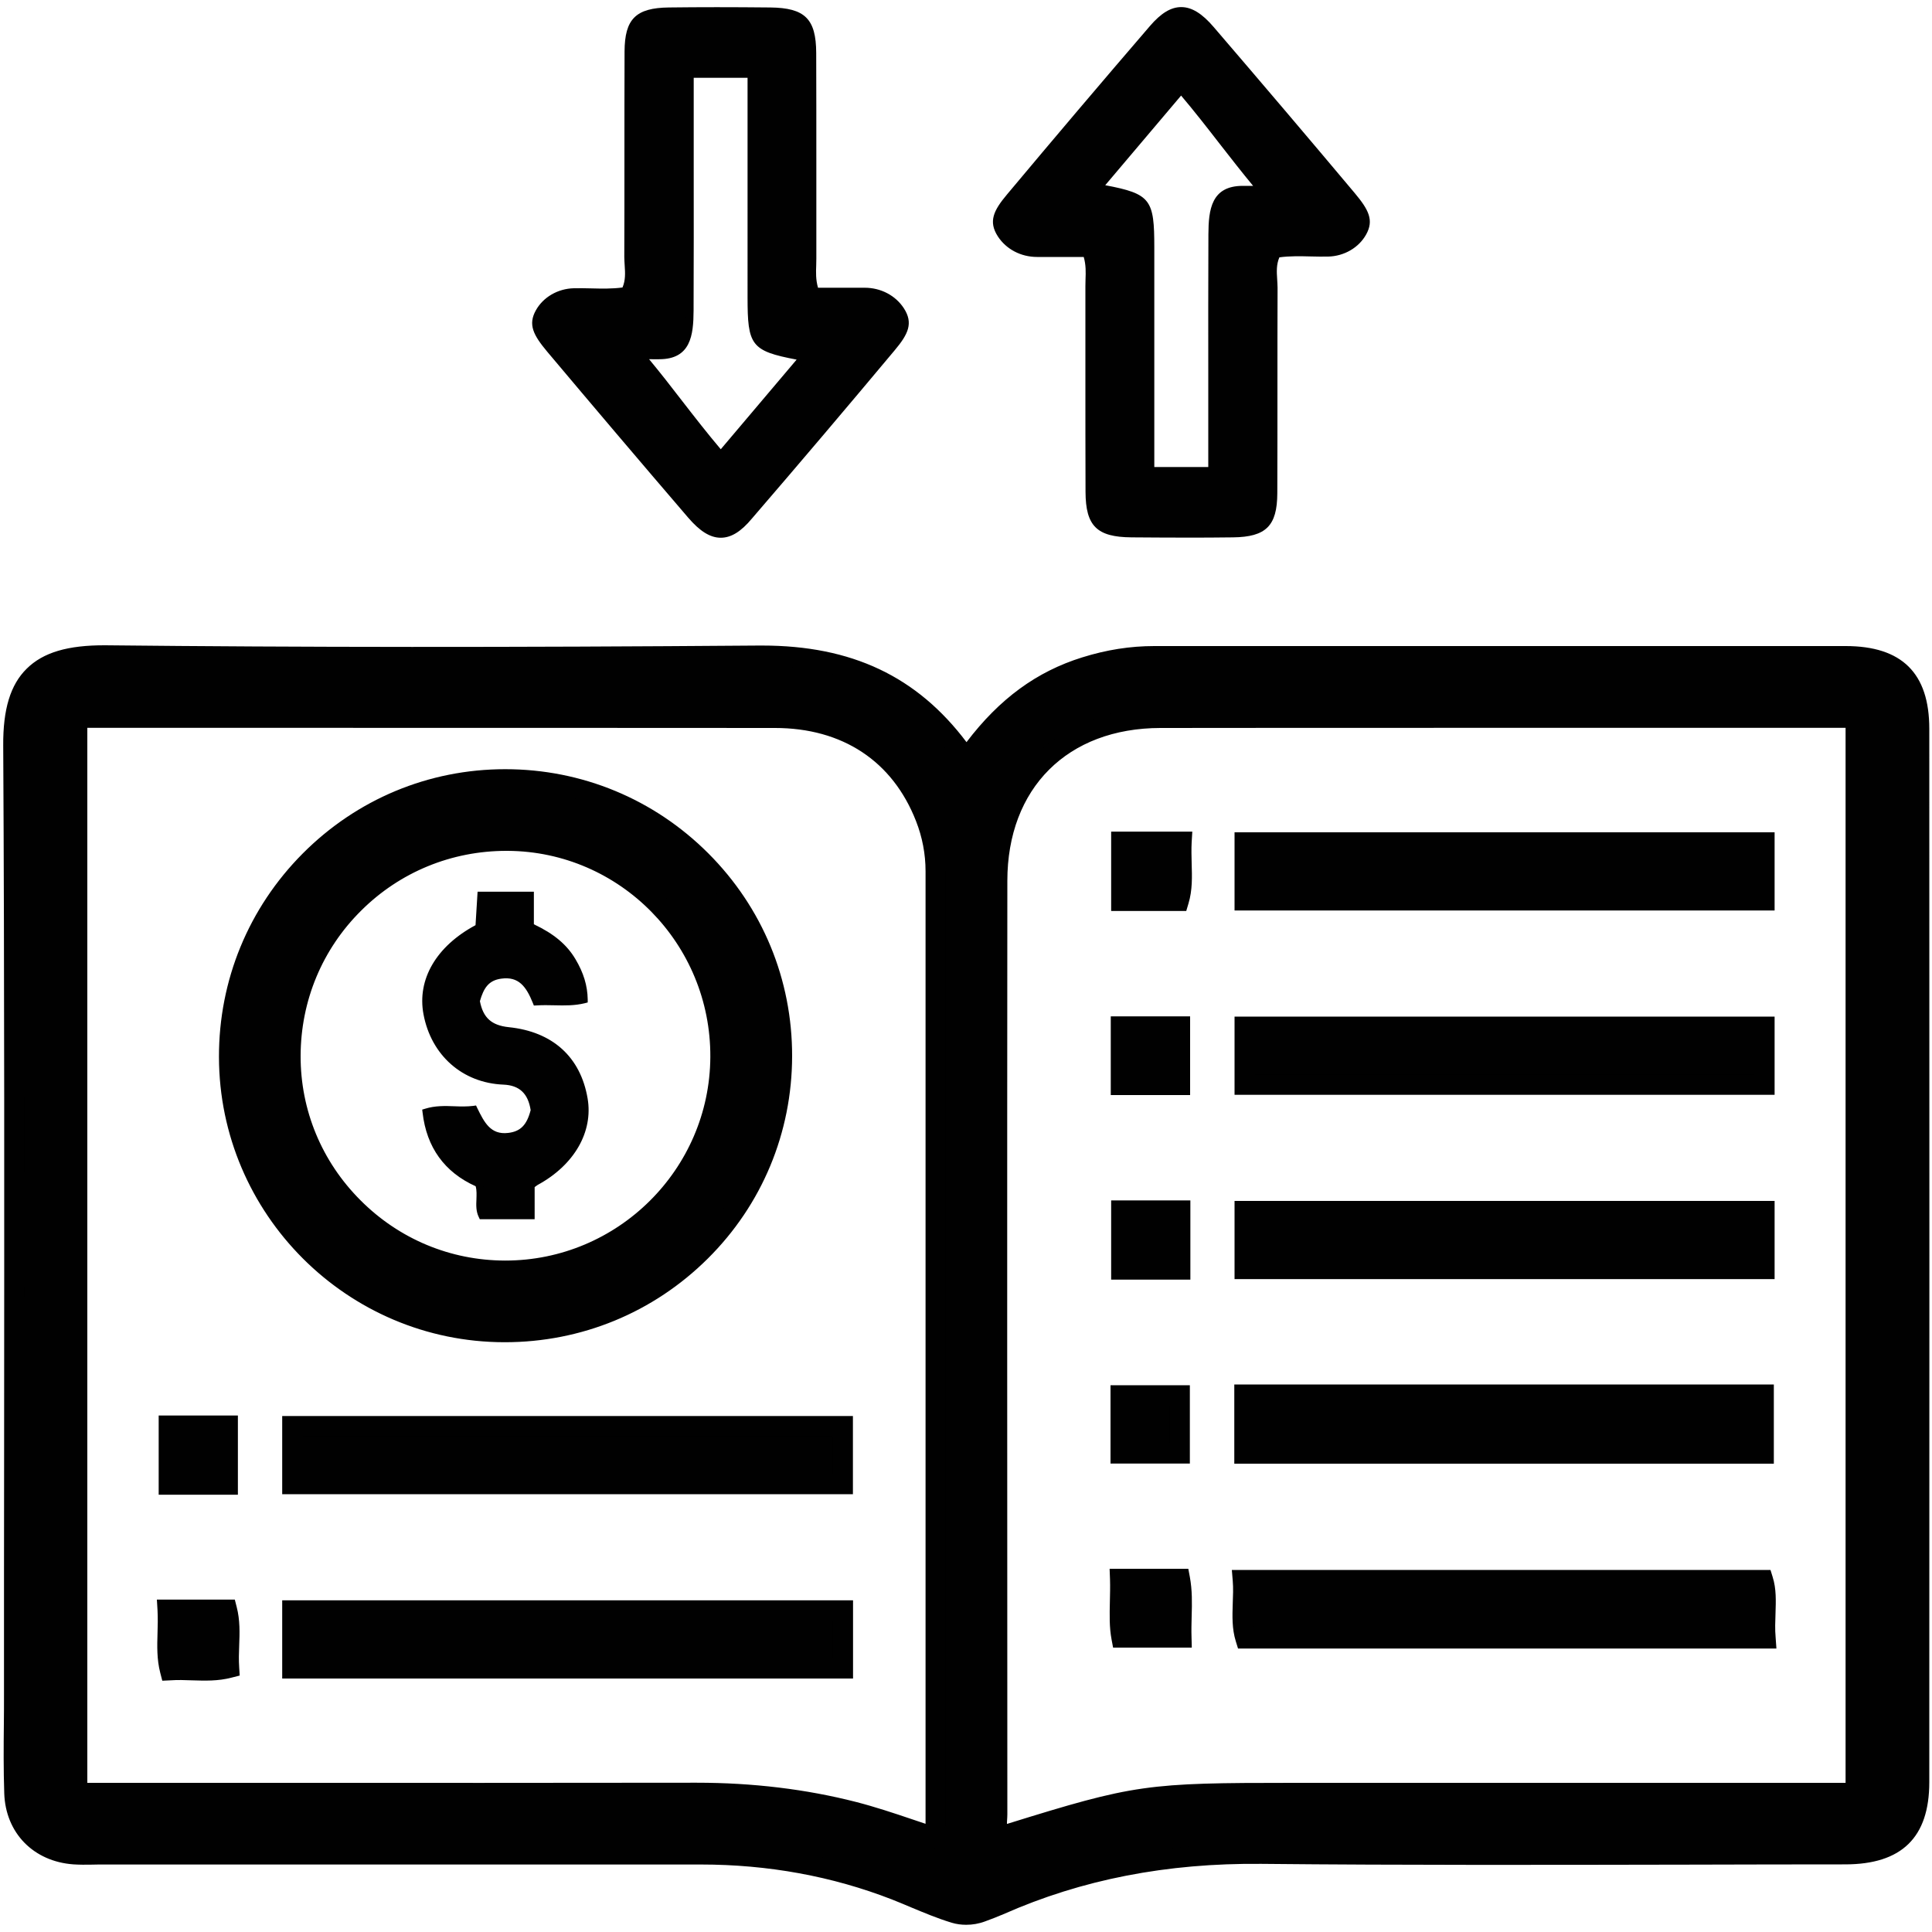 <svg xmlns="http://www.w3.org/2000/svg" xmlns:xlink="http://www.w3.org/1999/xlink" version="1.1" id="Layer_1" x="0px" y="0px" viewBox="0 0 150 150" style="enable-background:new 0 0 150 150;" xml:space="preserve"> <style type="text/css"> .st0{fill:#231F20;} .st1{fill:#010101;} .st2{fill:#FFFFFF;} </style> <g> <g> <path class="st1" d="M80.52,19.66h3.83c0.34,0.98,0.2,1.78,0.21,2.56c0.01,5.32-0.01,10.64,0.01,15.96 c0.01,2.51,0.75,3.22,3.28,3.24c2.62,0.02,5.24,0.03,7.86,0c2.38-0.03,3.14-0.76,3.15-3.13c0.03-5.32,0-10.64,0.02-15.96 c0-0.85-0.22-1.73,0.24-2.63c1.32-0.2,2.67-0.05,3.98-0.08c1.11-0.03,2.16-0.6,2.7-1.57c0.52-0.93,0.22-1.6-0.85-2.88 c-3.63-4.31-7.28-8.6-10.94-12.88c-1.63-1.9-2.92-1.94-4.51-0.09c-3.73,4.33-7.42,8.69-11.09,13.07c-1.05,1.26-1.32,1.95-0.7,2.91 C78.32,19.14,79.4,19.66,80.52,19.66z M91.71,6.96c2.19,2.58,4.17,5.36,6.21,7.76c-0.95,0-0.95,0-1.43,0 c-1.98,0-2.37,1.22-2.38,3.47c-0.02,5.31-0.01,10.63-0.01,15.94c0,0.78,0,1.55,0,2.43h-4.77c0-5.93,0-11.63,0-17.34 c0-3.71-0.19-3.94-4.07-4.64C87.42,12.04,89.49,9.58,91.71,6.96z"></path> <path class="st1" d="M91.92,41.74c-1.28,0-2.64-0.01-4.07-0.02c-2.69-0.02-3.56-0.88-3.57-3.53c-0.01-2.98-0.01-5.96-0.01-8.94 c0-2.34,0-4.69,0-7.03c0-0.18,0.01-0.36,0.01-0.54c0.02-0.54,0.04-1.1-0.14-1.73h-3.62c-1.26,0-2.4-0.6-3.05-1.6 c-0.74-1.15-0.34-2,0.72-3.26c3.65-4.36,7.38-8.76,11.09-13.07c0.86-1,1.63-1.47,2.43-1.47c0,0,0,0,0,0 c0.81,0,1.62,0.49,2.53,1.56c3.76,4.38,7.44,8.71,10.94,12.88c1.09,1.3,1.5,2.11,0.89,3.21c-0.57,1.03-1.71,1.69-2.95,1.72 c-0.45,0.01-0.9,0-1.36-0.01c-0.8-0.02-1.63-0.04-2.43,0.07c-0.24,0.56-0.21,1.12-0.17,1.71c0.01,0.22,0.03,0.44,0.03,0.65 c-0.01,2.54-0.01,5.07-0.01,7.61c0,2.78,0,5.57-0.01,8.35c-0.01,2.53-0.88,3.39-3.44,3.42C94.51,41.74,93.25,41.74,91.92,41.74z M91.71,1.15c-0.61,0-1.24,0.4-1.98,1.26c-3.71,4.31-7.44,8.71-11.09,13.07c-1.04,1.25-1.18,1.77-0.67,2.57 c0.53,0.82,1.51,1.33,2.55,1.33h4.04l0.07,0.2c0.28,0.82,0.26,1.52,0.23,2.14c-0.01,0.17-0.01,0.35-0.01,0.52 c0.01,2.34,0.01,4.69,0,7.03c0,2.98,0,5.96,0.01,8.93c0.01,2.35,0.6,2.93,2.99,2.95c2.92,0.03,5.49,0.03,7.86,0 c2.24-0.03,2.85-0.64,2.86-2.83c0.02-2.78,0.01-5.57,0.01-8.35c0-2.54,0-5.08,0.01-7.61c0-0.2-0.01-0.41-0.02-0.61 c-0.04-0.66-0.09-1.4,0.3-2.15l0.07-0.14l0.15-0.02c0.9-0.13,1.81-0.11,2.68-0.1c0.45,0.01,0.89,0.02,1.33,0.01 c1.04-0.02,1.98-0.57,2.45-1.42c0.42-0.75,0.25-1.27-0.82-2.54c-3.51-4.17-7.19-8.5-10.94-12.88C93,1.58,92.34,1.15,91.71,1.15 C91.71,1.15,91.71,1.15,91.71,1.15z M94.4,36.85h-5.36V19.22c0-3.56-0.11-3.68-3.83-4.35l-0.5-0.09l7-8.27l0.22,0.26 c1.12,1.32,2.19,2.69,3.23,4.03c1.02,1.32,1.99,2.56,2.99,3.73l0.41,0.49h-2.07c-1.59,0-2.08,0.74-2.08,3.18 C94.39,22,94.4,25.81,94.4,29.61L94.4,36.85z M89.63,36.26h4.18l0-6.65c0-3.81-0.01-7.62,0.01-11.42 c0.01-1.91,0.22-3.76,2.67-3.76h0.8c-0.86-1.04-1.71-2.13-2.6-3.27c-0.96-1.24-1.95-2.51-2.99-3.74l-5.89,6.96 c3.55,0.67,3.81,1.12,3.81,4.84V36.26z"></path> </g> <g> <path class="st1" d="M143.25,50.96c-17.88-0.01-35.77,0-53.65,0c-1.83,0-3.61,0.29-5.37,0.84c-3.87,1.21-6.76,3.68-9.22,7.17 c-4.02-5.87-9.38-8.1-16.09-8.05C42,51.04,25.06,51.07,8.14,50.89C2.76,50.83,1,53,1.03,57.89c0.13,24.56,0.06,49.12,0.06,73.68 c0,2.54-0.06,5.09,0.02,7.63c0.09,2.73,1.95,4.58,4.65,4.77c0.63,0.04,1.27,0.01,1.91,0.01c15.58,0,31.16,0,46.74,0 c5.21,0,10.24,0.87,15.11,2.76c1.5,0.58,2.97,1.3,4.59,1.79c0.68,0.21,1.42,0.17,2.09-0.08c0.44-0.16,0.9-0.34,1.35-0.53 c6.49-2.87,13.26-4.04,20.36-3.97c15.1,0.14,30.2,0.05,45.31,0.04c3.98,0,5.75-1.71,5.75-5.59c0.01-27.26,0.01-54.53,0-81.79 C148.97,52.7,147.2,50.96,143.25,50.96z M72.53,142.65c-2.12-0.68-4.17-1.45-6.27-1.99c-4.01-1.02-8.1-1.47-12.25-1.46 c-15.18,0.03-30.35,0.01-45.53,0.01c-0.78,0-1.57,0-2.49,0c0-27.8,0-55.49,0-83.49c0.56,0,1.03,0,1.49,0 c17.56,0,35.12-0.01,52.68,0.01c5.6,0.01,9.76,2.8,11.69,7.73c0.53,1.34,0.79,2.74,0.79,4.18c0,24.71,0,49.42,0,74.13 C72.64,142.01,72.58,142.24,72.53,142.65z M144.07,139.21c-0.89,0-1.67,0-2.45,0c-13.75,0-27.49,0-41.24,0 c-11.61,0-12.12,0.08-22.77,3.4c-0.34-0.54-0.19-1.17-0.19-1.75c-0.01-24.15-0.02-48.31,0-72.46c0.01-7.65,5.02-12.66,12.68-12.66 c17.48-0.02,34.96-0.01,52.44-0.01c0.47,0,0.93,0,1.53,0C144.07,83.53,144.07,111.22,144.07,139.21z"></path> <path class="st1" d="M75.02,149.44c-0.39,0-0.77-0.05-1.13-0.16c-1.12-0.34-2.16-0.78-3.17-1.2c-0.5-0.21-0.99-0.42-1.48-0.61 c-4.63-1.8-9.61-2.71-14.82-2.71c0,0-0.01,0-0.01,0c-11.98,0-23.97,0-35.95,0l-10.79,0l-0.54,0.01c-0.46,0.01-0.94,0.01-1.42-0.02 c-3.11-0.22-5.28-2.44-5.38-5.52c-0.06-1.8-0.05-3.62-0.03-5.38c0.01-0.76,0.01-1.52,0.01-2.28c0-6.44,0-12.88,0.01-19.33 c0.01-17.81,0.03-36.24-0.07-54.35c-0.02-2.83,0.56-4.73,1.82-5.97c1.28-1.27,3.2-1.83,6.09-1.82 c15.22,0.16,31.36,0.17,50.78,0.02c0.08,0,0.15,0,0.23,0c6.95,0,12.02,2.39,15.87,7.5c2.57-3.38,5.45-5.48,8.98-6.58 c1.89-0.59,3.72-0.88,5.61-0.88l14.45,0c13.07,0,26.14,0,39.21,0l0,0c4.37,0,6.5,2.1,6.5,6.42c0.01,27.26,0.01,54.53,0,81.79 c0,4.29-2.14,6.38-6.54,6.38c-3.97,0-7.94,0.01-11.9,0.02c-10.95,0.02-22.27,0.05-33.41-0.06c-7.35-0.07-13.94,1.21-20.04,3.91 c-0.46,0.2-0.94,0.38-1.4,0.55C76,149.36,75.5,149.44,75.02,149.44z M54.42,143.19c5.4,0,10.58,0.95,15.39,2.81 c0.51,0.2,1.02,0.41,1.53,0.63c0.97,0.41,1.97,0.83,3.01,1.14c0.5,0.15,1.06,0.13,1.59-0.07c0.43-0.16,0.87-0.32,1.3-0.52 c6.31-2.79,13.08-4.09,20.69-4.04c11.13,0.1,22.45,0.08,33.39,0.06c3.97-0.01,7.94-0.02,11.91-0.02c3.57,0,4.97-1.35,4.97-4.81 c0.01-27.26,0.01-54.53,0-81.79c0-3.44-1.43-4.84-4.93-4.85c-13.07-0.01-26.14-0.01-39.21,0l-14.45,0c-1.72,0-3.4,0.26-5.14,0.8 c-3.48,1.09-6.28,3.27-8.81,6.87L75,60.35l-0.64-0.94c-3.6-5.26-8.44-7.71-15.22-7.71c-0.07,0-0.14,0-0.21,0 c-19.43,0.15-35.57,0.14-50.81-0.02c-2.43-0.03-4.01,0.41-4.96,1.36c-0.94,0.93-1.37,2.47-1.35,4.85 C1.91,76,1.9,94.43,1.88,112.24c0,6.44-0.01,12.88-0.01,19.33c0,0.76-0.01,1.52-0.01,2.29c-0.01,1.75-0.03,3.55,0.03,5.32 c0.08,2.31,1.58,3.84,3.92,4.01c0.42,0.03,0.84,0.02,1.29,0.02c0.19,0,0.38-0.01,0.56-0.01l10.79,0c11.98,0,23.97,0,35.95,0 C54.41,143.19,54.41,143.19,54.42,143.19z M73.19,143.69l-0.9-0.29c-0.66-0.21-1.32-0.44-1.98-0.66 c-1.46-0.49-2.83-0.96-4.25-1.32c-3.75-0.96-7.77-1.44-11.96-1.44c-0.03,0-0.07,0-0.1,0C42.99,140.01,31.97,140,20.94,140 l-15.74,0V54.94l17.18,0c12.59,0,25.18,0,37.77,0.01c5.94,0.01,10.35,2.93,12.42,8.23c0.56,1.43,0.84,2.93,0.84,4.46 c0,24.71,0,49.42,0,74.13c0,0.19-0.03,0.37-0.06,0.62c-0.02,0.1-0.03,0.22-0.05,0.36L73.19,143.69z M54.11,138.41 c4.32,0,8.47,0.5,12.34,1.49c1.48,0.38,2.95,0.87,4.37,1.35c0.34,0.12,0.69,0.23,1.04,0.35c0-24.65,0-49.31,0-73.96 c0-1.33-0.25-2.64-0.74-3.89c-1.82-4.66-5.71-7.23-10.96-7.23c-12.59-0.01-25.18-0.01-37.77-0.01l-15.61,0v81.91l14.17,0 c11.02,0,22.04,0.01,33.06-0.01C54.04,138.41,54.07,138.41,54.11,138.41z M77.28,143.54l-0.32-0.51c-0.4-0.63-0.36-1.28-0.33-1.81 c0.01-0.12,0.01-0.24,0.01-0.36c-0.01-24.15-0.02-48.31,0-72.46c0.01-8.04,5.42-13.44,13.46-13.45 c12.66-0.01,25.32-0.01,37.97-0.01l16.78,0V140h-44.47c-11.54,0-11.96,0.06-22.53,3.36L77.28,143.54z M112.05,56.51 c-7.32,0-14.63,0-21.95,0.01c-7.22,0.01-11.89,4.67-11.89,11.88c-0.02,24.15-0.01,48.31,0,72.46c0,0.15-0.01,0.3-0.02,0.45 c-0.01,0.11-0.01,0.21-0.01,0.3c9.94-3.09,10.84-3.19,22.21-3.19h42.9V56.51l-15.21,0C122.73,56.51,117.39,56.51,112.05,56.51z"></path> </g> <g> <path class="st1" d="M67.15,22.64h-3.83c-0.34-0.98-0.2-1.78-0.21-2.56C63.1,14.75,63.12,9.43,63.1,4.11 c-0.01-2.51-0.75-3.22-3.28-3.24c-2.62-0.02-5.24-0.03-7.86,0C49.57,0.9,48.81,1.64,48.8,4c-0.03,5.32,0,10.64-0.02,15.96 c0,0.85,0.22,1.73-0.24,2.63c-1.32,0.2-2.67,0.05-3.98,0.08c-1.11,0.03-2.16,0.6-2.7,1.57c-0.52,0.93-0.22,1.6,0.85,2.88 c3.63,4.31,7.28,8.6,10.94,12.88c1.63,1.9,2.92,1.94,4.51,0.09c3.73-4.33,7.42-8.69,11.09-13.07c1.05-1.26,1.32-1.95,0.7-2.91 C69.34,23.16,68.27,22.64,67.15,22.64z M55.96,35.34c-2.19-2.58-4.17-5.36-6.21-7.76c0.95,0,0.95,0,1.43,0 c1.98,0,2.37-1.22,2.38-3.47c0.02-5.31,0.01-10.63,0.01-15.94c0-0.78,0-1.55,0-2.43h4.77c0,5.93,0,11.63,0,17.34 c0,3.71,0.19,3.94,4.07,4.64C60.25,30.27,58.18,32.72,55.96,35.34z"></path> <path class="st1" d="M55.96,41.75C55.96,41.75,55.96,41.75,55.96,41.75c-0.82,0-1.62-0.5-2.53-1.56 c-3.76-4.38-7.44-8.72-10.94-12.88c-1.09-1.3-1.5-2.11-0.89-3.21c0.57-1.03,1.71-1.69,2.95-1.72c0.45-0.01,0.9,0,1.35,0.01 c0.8,0.02,1.63,0.04,2.43-0.07c0.24-0.56,0.21-1.12,0.17-1.71c-0.01-0.22-0.03-0.44-0.03-0.65c0.01-2.54,0.01-5.07,0.01-7.61 c0-2.78,0-5.57,0.01-8.35c0.01-2.53,0.88-3.39,3.44-3.42c2.37-0.03,4.94-0.03,7.87,0c2.69,0.03,3.56,0.88,3.57,3.53 c0.01,2.98,0.01,5.96,0.01,8.93c0,2.34,0,4.69,0,7.03c0,0.18-0.01,0.36-0.01,0.54c-0.02,0.54-0.04,1.1,0.14,1.73h3.62 c1.26,0,2.4,0.6,3.05,1.6c0.74,1.15,0.34,2-0.72,3.26c-3.68,4.4-7.41,8.8-11.09,13.07C57.53,41.28,56.76,41.75,55.96,41.75z M44.96,22.96c-0.13,0-0.26,0-0.39,0c-1.04,0.02-1.98,0.57-2.45,1.42c-0.42,0.75-0.25,1.27,0.82,2.54 c3.5,4.16,7.18,8.49,10.94,12.88c0.79,0.92,1.45,1.35,2.08,1.35c0,0,0,0,0,0c0.61,0,1.24-0.4,1.98-1.26 c3.67-4.27,7.4-8.67,11.09-13.07c1.04-1.25,1.18-1.77,0.67-2.56c-0.53-0.82-1.51-1.33-2.55-1.33h-4.04l-0.07-0.2 c-0.28-0.82-0.26-1.52-0.23-2.14c0.01-0.17,0.01-0.35,0.01-0.52c-0.01-2.34-0.01-4.69,0-7.03c0-2.98,0-5.95-0.01-8.93 c-0.01-2.35-0.6-2.93-2.99-2.95c-2.92-0.03-5.49-0.03-7.86,0C49.72,1.19,49.11,1.8,49.1,4c-0.02,2.78-0.01,5.57-0.01,8.35 c0,2.54,0,5.08-0.01,7.61c0,0.2,0.01,0.41,0.02,0.61c0.04,0.66,0.09,1.4-0.3,2.15l-0.07,0.14l-0.15,0.02 c-0.9,0.13-1.81,0.11-2.69,0.09C45.58,22.97,45.27,22.96,44.96,22.96z M55.96,35.79l-0.22-0.26c-1.12-1.32-2.19-2.69-3.23-4.03 c-1.02-1.31-1.99-2.56-2.99-3.73l-0.41-0.49h2.07c1.59,0,2.08-0.74,2.08-3.18c0.01-3.78,0.01-7.56,0.01-11.34l0-7.32h5.36v17.63 c0,3.56,0.11,3.68,3.83,4.35l0.5,0.09L55.96,35.79z M50.38,27.87c0.86,1.04,1.71,2.12,2.59,3.27c0.96,1.24,1.95,2.51,2.99,3.74 l5.89-6.96c-3.55-0.67-3.81-1.12-3.81-4.84V6.04h-4.18l0,6.73c0,3.78,0.01,7.56-0.01,11.35c-0.01,1.91-0.22,3.77-2.67,3.77H50.38z "></path> </g> <g> <path class="st1" d="M137,94.03c0,1.55,0,2.96,0,4.5c-13.44,0-26.83,0-40.36,0c0-1.43,0-2.9,0-4.5 C109.99,94.03,123.38,94.03,137,94.03z"></path> <path class="st1" d="M137.78,99.31H95.85v-6.07h41.93V99.31z M97.42,97.74h38.79v-2.93H97.42V97.74z"></path> </g> <g> <path class="st1" d="M137,79.72c0,1.54,0,2.95,0,4.5c-13.44,0-26.83,0-40.36,0c0-1.43,0-2.89,0-4.5 C109.99,79.72,123.38,79.72,137,79.72z"></path> <path class="st1" d="M137.78,85H95.85v-6.07h41.93V85z M97.42,83.43h38.79V80.5H97.42V83.43z"></path> </g> <g> <path class="st1" d="M137,65.4c0,1.55,0,2.96,0,4.5c-13.44,0-26.83,0-40.36,0c0-1.43,0-2.9,0-4.5 C109.99,65.4,123.38,65.4,137,65.4z"></path> <path class="st1" d="M137.78,70.69H95.85v-6.07h41.93V70.69z M97.42,69.12h38.79v-2.93H97.42V69.12z"></path> </g> <g> <path class="st1" d="M137.07,127.2c-13.57,0-26.9,0-40.38,0c-0.45-1.4-0.07-2.89-0.21-4.52c13.44,0,26.83,0,40.39,0 C137.3,123.99,136.92,125.49,137.07,127.2z"></path> <path class="st1" d="M137.92,127.99H96.12l-0.17-0.55c-0.31-0.99-0.27-1.99-0.24-2.96c0.02-0.57,0.05-1.16,0-1.74l-0.07-0.85 h41.82l0.17,0.55c0.29,0.92,0.25,1.85,0.22,2.83c-0.02,0.6-0.05,1.23,0.01,1.87L137.92,127.99z M97.31,126.42h38.93 c0-0.43,0.01-0.83,0.03-1.21c0.03-0.64,0.05-1.22-0.02-1.74H97.3c0,0.37-0.01,0.73-0.03,1.08 C97.25,125.23,97.22,125.85,97.31,126.42z"></path> </g> <g> <path class="st1" d="M96.61,108.28c13.54,0,26.87,0,40.32,0c0,1.54,0,3,0,4.58c-13.42,0-26.81,0-40.32,0 C96.61,111.37,96.61,109.9,96.61,108.28z"></path> <path class="st1" d="M137.72,113.64H95.83v-6.15h41.89V113.64z M97.4,112.07h38.75v-3.01H97.4V112.07z"></path> </g> <g> <path class="st1" d="M87.01,112.84c0-1.56,0-2.97,0-4.51c1.51,0,2.98,0,4.58,0c0,1.44,0,2.9,0,4.51 C90.16,112.84,88.69,112.84,87.01,112.84z"></path> <path class="st1" d="M92.38,113.63h-6.16v-6.08h6.16V113.63z M87.8,112.06h3.01v-2.94H87.8V112.06z"></path> </g> <g> <path class="st1" d="M87.05,93.99c1.56,0,3.03,0,4.58,0c0,1.56,0,3.03,0,4.58c-1.56,0-3.03,0-4.58,0 C87.05,97,87.05,95.54,87.05,93.99z"></path> <path class="st1" d="M92.42,99.35h-6.15V93.2h6.15V99.35z M87.84,97.78h3v-3h-3V97.78z"></path> </g> <g> <path class="st1" d="M87.03,84.24c0-1.61,0-3.02,0-4.54c1.54,0,3,0,4.58,0c0,1.49,0,2.96,0,4.54 C90.12,84.24,88.65,84.24,87.03,84.24z"></path> <path class="st1" d="M92.4,85.02h-6.16v-6.11h6.16V85.02z M87.81,83.45h3.01v-2.97h-3.01V83.45z"></path> </g> <g> <path class="st1" d="M91.52,69.95c-1.55,0-2.96,0-4.46,0c0-1.56,0-3.02,0-4.58c1.55,0,3.01,0,4.68,0 C91.64,66.97,91.95,68.51,91.52,69.95z"></path> <path class="st1" d="M92.1,70.73h-5.83v-6.16h6.3l-0.05,0.83c-0.03,0.54-0.01,1.09,0,1.62c0.03,1.03,0.07,2.09-0.25,3.14 L92.1,70.73z M87.84,69.16h3.05c0.1-0.65,0.08-1.35,0.06-2.08c-0.01-0.31-0.02-0.62-0.02-0.94h-3.09V69.16z"></path> </g> <g> <path class="st1" d="M86.96,122.58c1.65,0,3.06,0,4.64,0c0.27,1.46,0.07,2.94,0.12,4.56c-1.52,0-2.99,0-4.65,0 C86.81,125.76,87.02,124.28,86.96,122.58z"></path> <path class="st1" d="M92.53,127.92h-6.11l-0.12-0.64c-0.18-0.95-0.15-1.91-0.13-2.92c0.01-0.56,0.03-1.14,0.01-1.75l-0.03-0.81 h6.11l0.12,0.64c0.19,1.03,0.17,2.02,0.14,3.06c-0.01,0.52-0.03,1.06-0.01,1.61L92.53,127.92z M87.75,126.35h3.17 c0-0.3,0.01-0.6,0.02-0.89c0.02-0.73,0.04-1.42-0.03-2.09h-3.16c0,0.35-0.01,0.7-0.02,1.03C87.72,125.11,87.7,125.75,87.75,126.35 z"></path> </g> <g> <path class="st1" d="M65.44,125.04c0,1.54,0,2.95,0,4.5c-14.23,0-28.42,0-42.75,0c0-1.43,0-2.89,0-4.5 C36.84,125.04,51.03,125.04,65.44,125.04z"></path> <path class="st1" d="M66.22,130.32H21.91v-6.07h44.32V130.32z M23.48,128.75h41.17v-2.93H23.48V128.75z"></path> </g> <g> <path class="st1" d="M65.44,110.73c0,1.54,0,2.95,0,4.5c-14.23,0-28.42,0-42.74,0c0-1.42,0-2.89,0-4.5 C36.84,110.73,51.02,110.73,65.44,110.73z"></path> <path class="st1" d="M66.22,116.01H21.91v-6.07h44.31V116.01z M23.48,114.44h41.17v-2.93H23.48V114.44z"></path> </g> <g> <path class="st1" d="M13.11,110.69c1.56,0,3.03,0,4.58,0c0,1.56,0,3.03,0,4.58c-1.56,0-3.03,0-4.58,0 C13.11,113.7,13.11,112.23,13.11,110.69z"></path> <path class="st1" d="M18.47,116.05h-6.15v-6.15h6.15V116.05z M13.9,114.48h3v-3h-3V114.48z"></path> </g> <g> <path class="st1" d="M13,124.97c1.65,0,3.06,0,4.61,0c0.37,1.43,0.07,2.92,0.17,4.51c-1.5,0.39-2.99,0.09-4.58,0.19 C12.81,128.17,13.11,126.68,13,124.97z"></path> <path class="st1" d="M12.6,130.49l-0.16-0.62c-0.27-1.05-0.24-2.08-0.21-3.08c0.02-0.57,0.03-1.16,0-1.77l-0.05-0.83h6.05 l0.15,0.59c0.26,1,0.23,2.01,0.19,2.99c-0.02,0.55-0.04,1.11,0,1.68l0.04,0.64l-0.63,0.16c-1.06,0.28-2.09,0.24-3.09,0.21 c-0.54-0.02-1.1-0.04-1.65,0L12.6,130.49z M13.92,128.86c0.35,0,0.69,0.01,1.02,0.02c0.71,0.02,1.38,0.04,2.04-0.04 c0-0.39,0.01-0.76,0.02-1.13c0.02-0.68,0.05-1.34-0.03-1.95h-3.15c0,0.37-0.01,0.73-0.02,1.08c-0.02,0.73-0.04,1.39,0.05,2.03 C13.87,128.86,13.89,128.86,13.92,128.86z"></path> </g> <g> <path class="st1" d="M39.21,60.5c-11.84,0-21.44,9.66-21.43,21.55c0.01,11.71,9.66,21.36,21.38,21.37 c11.89,0.02,21.54-9.59,21.55-21.43C60.72,70.12,51.09,60.5,39.21,60.5z M39.2,98.65c-9.17-0.01-16.66-7.52-16.64-16.68 c0.02-9.28,7.56-16.76,16.86-16.7c9.15,0.05,16.57,7.6,16.52,16.8C55.89,91.25,48.4,98.67,39.2,98.65z"></path> <path class="st1" d="M39.19,104.21c-0.01,0-0.02,0-0.03,0C26.96,104.2,17.02,94.26,17,82.06c-0.01-5.96,2.3-11.57,6.5-15.79 c4.2-4.22,9.78-6.55,15.72-6.55l0,0c0,0,0,0,0.01,0c5.95,0,11.55,2.32,15.76,6.53c4.21,4.21,6.52,9.8,6.51,15.75 c-0.01,5.94-2.33,11.53-6.55,15.72C50.73,101.91,45.14,104.21,39.19,104.21z M39.21,61.29c-5.52,0-10.7,2.16-14.6,6.09 c-3.9,3.92-6.05,9.14-6.04,14.68c0.01,11.34,9.25,20.57,20.59,20.59c0.01,0,0.02,0,0.03,0c5.53,0,10.73-2.14,14.64-6.04 c3.92-3.9,6.08-9.09,6.09-14.61c0.01-5.53-2.15-10.73-6.05-14.64C49.96,63.44,44.76,61.29,39.21,61.29 C39.22,61.29,39.22,61.29,39.21,61.29L39.21,61.29z M39.23,99.44c-0.01,0-0.02,0-0.03,0c-4.64-0.01-9.02-1.83-12.32-5.14 c-3.3-3.31-5.11-7.68-5.11-12.32c0.01-4.69,1.84-9.1,5.17-12.4c3.31-3.28,7.7-5.09,12.38-5.09c0.04,0,0.07,0,0.11,0 c9.59,0.06,17.35,7.95,17.3,17.59C56.67,91.66,48.82,99.44,39.23,99.44z M39.32,66.06c-4.26,0-8.26,1.64-11.27,4.63 c-3.03,3-4.7,7.01-4.71,11.29c-0.01,4.22,1.64,8.2,4.65,11.21c3,3.01,6.98,4.67,11.21,4.68l0,0c0.01,0,0.02,0,0.03,0 c8.73,0,15.87-7.08,15.92-15.8c0.05-8.78-7.01-15.96-15.73-16.01C39.39,66.06,39.36,66.06,39.32,66.06z"></path> </g> <g> <path class="st1" d="M41.66,77.76c-0.53-1.32-1.2-2.27-2.76-2.07c-1.28,0.17-1.67,1.07-1.94,2.03c0.27,1.5,1.06,2.18,2.52,2.33 c3.29,0.34,5.33,2.25,5.85,5.28c0.43,2.48-1.01,4.94-3.73,6.42c-0.11,0.06-0.2,0.15-0.39,0.29c0,0.7,0,1.47,0,2.34 c-1.29,0-2.49,0-3.78,0c-0.36-0.75,0.04-1.63-0.27-2.48c-2.34-1.02-3.75-2.8-4.06-5.53c1.22-0.38,2.43-0.06,3.69-0.21 c0.57,1.17,1.13,2.28,2.7,2.1c1.27-0.14,1.75-0.95,2.02-2.05c-0.2-1.4-0.94-2.23-2.41-2.28c-3.06-0.12-5.35-2.2-5.92-5.22 c-0.49-2.63,0.98-5.1,4.04-6.68c0.05-0.78,0.1-1.6,0.15-2.48c1.29,0,2.49,0,3.8,0c0,0.83,0,1.59,0,2.43 c1.36,0.62,2.52,1.41,3.27,2.67c0.53,0.9,0.89,1.86,0.91,2.97C44.17,77.89,43.01,77.68,41.66,77.76z"></path> <path class="st1" d="M41.51,94.66h-4.26l-0.08-0.17c-0.22-0.45-0.2-0.92-0.18-1.38c0.01-0.35,0.03-0.69-0.06-1.01 c-2.42-1.09-3.81-3.02-4.12-5.71l-0.03-0.24l0.23-0.07c0.77-0.24,1.54-0.22,2.28-0.19c0.48,0.02,0.98,0.03,1.46-0.03l0.21-0.03 l0.09,0.19c0.55,1.12,1.04,2.1,2.4,1.94c0.96-0.11,1.45-0.61,1.75-1.77c-0.2-1.3-0.88-1.93-2.12-1.98 c-3.17-0.13-5.6-2.27-6.2-5.46c-0.51-2.72,1-5.29,4.04-6.92l0.16-2.6h4.37v2.53c1.56,0.74,2.56,1.58,3.23,2.71 c0.63,1.06,0.93,2.05,0.95,3.12l0,0.24l-0.23,0.06c-0.78,0.19-1.54,0.18-2.35,0.16c-0.45-0.01-0.91-0.02-1.39,0.01l-0.21,0.01 l-0.08-0.2c-0.52-1.29-1.11-2.07-2.44-1.89c-1,0.13-1.38,0.74-1.67,1.75c0.25,1.29,0.9,1.88,2.25,2.02 c3.39,0.35,5.56,2.31,6.11,5.52c0.45,2.61-1.04,5.19-3.88,6.73c-0.05,0.03-0.1,0.07-0.17,0.12l-0.06,0.05V94.66z M37.64,94.07 h3.28v-2.19l0.28-0.22c0.1-0.08,0.17-0.14,0.26-0.18c2.62-1.42,3.99-3.76,3.58-6.11c-0.5-2.92-2.49-4.71-5.59-5.03 c-1.64-0.17-2.49-0.96-2.78-2.57l-0.01-0.07l0.02-0.07c0.3-1.05,0.77-2.06,2.18-2.24c1.72-0.22,2.49,0.88,2.99,2.06 c0.43-0.02,0.83-0.01,1.23,0c0.68,0.01,1.33,0.03,1.96-0.09c-0.06-0.87-0.33-1.7-0.86-2.59c-0.63-1.06-1.6-1.85-3.14-2.55 l-0.17-0.08v-2.32h-3.23L37.5,72.2l-0.15,0.08c-2.94,1.52-4.36,3.84-3.88,6.37c0.54,2.91,2.76,4.86,5.64,4.98 c1.56,0.06,2.46,0.92,2.69,2.54l0.01,0.06l-0.01,0.06c-0.24,0.97-0.71,2.1-2.27,2.27c-1.69,0.19-2.36-0.97-2.91-2.08 c-0.46,0.04-0.9,0.02-1.34,0.01c-0.64-0.02-1.25-0.04-1.85,0.1c0.35,2.42,1.61,4.07,3.85,5.04l0.12,0.05l0.04,0.12 c0.17,0.47,0.15,0.94,0.14,1.36C37.57,93.47,37.56,93.79,37.64,94.07z"></path> </g> </g> </svg>